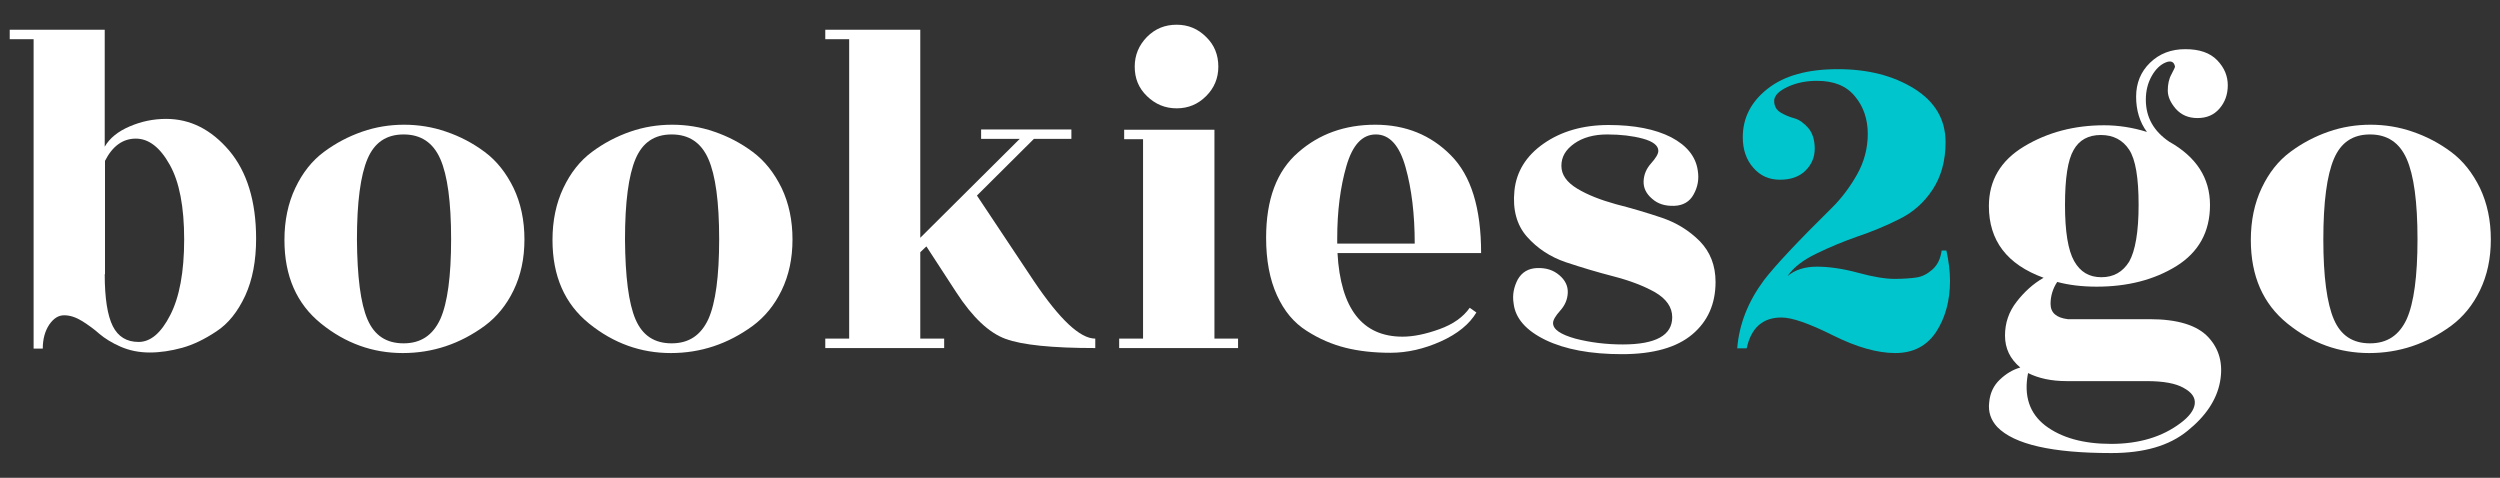 <?xml version="1.0" encoding="utf-8"?>
<!-- Generator: Adobe Illustrator 25.4.1, SVG Export Plug-In . SVG Version: 6.00 Build 0)  -->
<svg version="1.1" id="Layer_1" xmlns="http://www.w3.org/2000/svg" xmlns:xlink="http://www.w3.org/1999/xlink" width="900" height="172" x="0px" y="0px"
	 viewBox="0 0 900 172" enable-background="new 0 0 900 172" xml:space="preserve">
<rect x="0" y="0" width="900" height="172" fill="#333333" stroke="none"/>
<path fill="#FFFFFF" d="M77.9,119.3c-4.2,2.8-8.3,4.8-12.3,5.9c-4,1.1-7.9,1.7-11.7,1.7c-3.8,0-7.3-0.7-10.5-2.1
	c-3.2-1.4-5.7-3-7.6-4.6c-1.9-1.7-4-3.2-6.2-4.6c-2.3-1.4-4.4-2.1-6.5-2.1c-2.1,0-3.8,1.1-5.4,3.4c-1.5,2.3-2.3,5.1-2.3,8.6h-3.3
	V14.1H3.5v-3.4h34.2v42.1c1.8-3.1,4.8-5.5,9-7.3c4.2-1.8,8.5-2.7,13.1-2.7c8.7,0,16.2,3.8,22.7,11.4c6.4,7.6,9.7,18.2,9.7,31.7
	c0,8-1.3,14.8-3.9,20.5C85.6,112.2,82.2,116.5,77.9,119.3z M37.7,98.7c0,8.7,1,14.9,2.9,18.7c1.9,3.8,5,5.7,9.3,5.7
	c4.3,0,8.1-3.2,11.4-9.7c3.3-6.4,5-15.5,5-27.2c0-11.7-1.7-20.7-5.2-26.9c-3.5-6.3-7.6-9.4-12.2-9.4c-4.7,0-8.4,2.7-11.1,8V98.7z"/>
<path fill="#FFFFFF" d="M145,127.1c-10.8,0-20.6-3.5-29.4-10.6c-8.8-7.1-13.2-17.1-13.2-30.1c0-7,1.3-13.2,3.9-18.7
	c2.6-5.5,6-9.8,10.3-13c4.3-3.2,8.9-5.6,13.8-7.3c4.9-1.7,9.9-2.5,15.1-2.5c5.1,0,10.2,0.8,15.1,2.5c5,1.7,9.6,4.1,13.9,7.3
	c4.3,3.2,7.7,7.5,10.4,13c2.6,5.5,3.9,11.6,3.9,18.5s-1.3,12.9-3.9,18.3c-2.6,5.4-6.1,9.6-10.4,12.8
	C165.6,123.8,155.8,127.1,145,127.1z M132.3,115c2.5,5.8,6.8,8.6,13,8.6c6.2,0,10.5-2.9,13.2-8.7c2.6-5.8,3.9-15.4,3.9-28.8
	c0-13.4-1.3-23-3.9-28.9c-2.6-5.9-7-8.8-13.2-8.8c-6.2,0-10.5,2.9-13,8.8c-2.5,5.9-3.8,15.5-3.8,29
	C128.6,99.6,129.8,109.2,132.3,115z"/>
<path fill="#FFFFFF" d="M241.5,127.1c-10.8,0-20.6-3.5-29.4-10.6c-8.8-7.1-13.2-17.1-13.2-30.1c0-7,1.3-13.2,3.9-18.7
	c2.6-5.5,6-9.8,10.3-13c4.3-3.2,8.9-5.6,13.8-7.3c4.9-1.7,9.9-2.5,15.1-2.5c5.1,0,10.2,0.8,15.1,2.5c5,1.7,9.6,4.1,13.9,7.3
	c4.3,3.2,7.7,7.5,10.4,13c2.6,5.5,3.9,11.6,3.9,18.5s-1.3,12.9-3.9,18.3c-2.6,5.4-6.1,9.6-10.4,12.8
	C262.1,123.8,252.3,127.1,241.5,127.1z M228.8,115c2.5,5.8,6.8,8.6,13,8.6c6.2,0,10.5-2.9,13.2-8.7c2.6-5.8,3.9-15.4,3.9-28.8
	c0-13.4-1.3-23-3.9-28.9c-2.6-5.9-7-8.8-13.2-8.8c-6.2,0-10.5,2.9-13,8.8c-2.5,5.9-3.8,15.5-3.8,29
	C225.1,99.6,226.3,109.2,228.8,115z"/>
<path fill="#FFFFFF" d="M394.3,121.9v3.4c-15.5,0-26.3-1.1-32.3-3.3c-6-2.2-11.9-7.8-17.7-16.7l-10.8-16.6l-2.2,2.1v31.1h8.6v3.4
	h-42.8v-3.4h8.6V14.1h-8.6v-3.4h34.2v74.9l35.8-35.6h-13.9v-3.4h32.5v3.4h-13.5l-20.5,20.4l20.5,30.8
	C381.5,115,388.8,121.9,394.3,121.9z"/>
<path fill="#FFFFFF" d="M437.1,121.9h8.6v3.4h-42.8v-3.4h8.6V50.1h-6.8v-3.4h32.5V121.9z M438.6,24c0,4.2-1.5,7.7-4.4,10.6
	c-2.9,2.9-6.4,4.4-10.6,4.4c-4.2,0-7.7-1.5-10.7-4.4c-3-2.9-4.4-6.4-4.4-10.6c0-4.2,1.5-7.7,4.4-10.7c3-3,6.5-4.4,10.7-4.4
	c4.2,0,7.7,1.5,10.6,4.4C437.2,16.2,438.6,19.8,438.6,24z"/>
<path fill="#FFFFFF" d="M533.2,91.1h-51.7c1.1,20.1,9,30.1,23.4,30.1c3.9,0,8.3-0.9,13.3-2.7c5-1.8,8.6-4.4,10.9-7.7l2.4,1.7
	c-2.5,4.2-6.8,7.7-12.8,10.4c-6,2.7-12.1,4.1-18.1,4.1c-6,0-11.4-0.6-16.2-1.8s-9.5-3.2-14-6.1c-4.6-2.9-8.1-7.1-10.7-12.8
	c-2.6-5.7-3.9-12.6-3.9-20.7c0-13.8,3.8-24,11.5-30.7c7.6-6.7,16.9-10,27.8-10c10.9,0,20,3.7,27.2,11
	C529.6,63.2,533.2,74.9,533.2,91.1z M481.4,87.7h27.9c0-10.5-1.1-19.7-3.3-27.5c-2.2-7.9-5.8-11.8-10.7-11.8
	c-4.9,0-8.4,3.8-10.6,11.4c-2.2,7.6-3.3,16.3-3.3,26.1V87.7z"/>
<path fill="#FFFFFF" d="M584.2,124c11.9,0,17.8-3.3,17.8-9.8c0-3.6-2.1-6.6-6.2-9c-4.1-2.3-9.1-4.2-14.9-5.7
	c-5.8-1.5-11.5-3.2-17.2-5.1c-5.6-1.9-10.3-5-14-9.2c-3.7-4.2-5.2-9.8-4.5-16.6s4.2-12.5,10.5-16.9c6.3-4.4,14.1-6.7,23.4-6.7
	c9.3,0,16.8,1.5,22.5,4.4c5.7,3,8.9,7,9.6,12c0.5,3.1,0,5.9-1.5,8.6c-1.4,2.6-3.8,4-7,4.1c-3.3,0.1-5.9-0.7-8-2.6
	c-2.1-1.8-3.1-3.9-3-6.3c0.1-2.4,1-4.5,2.7-6.4c1.7-1.9,2.6-3.4,2.6-4.5c0-1.9-1.9-3.4-5.6-4.4c-3.7-1-8-1.5-12.8-1.5
	c-4.8,0-8.8,1.1-11.9,3.3c-3.1,2.2-4.6,4.8-4.6,8c0,3.2,1.9,5.9,5.7,8.2c3.8,2.3,8.5,4.1,13.9,5.6c5.5,1.4,10.9,3,16.3,4.8
	c5.4,1.8,10,4.6,13.9,8.5c3.8,3.9,5.7,8.8,5.7,14.7c0,7.9-2.8,14.2-8.4,18.9c-5.6,4.7-14,7.1-25.3,7.1s-20.4-1.7-27.5-5.1
	c-7-3.4-10.9-7.8-11.5-13.2c-0.5-3.1,0.1-5.9,1.5-8.6c1.5-2.6,3.8-4,7-4.1c3.2-0.1,5.8,0.7,8,2.6c2.1,1.8,3.1,3.9,3,6.3
	c-0.1,2.4-1,4.5-2.7,6.4c-1.7,1.9-2.6,3.4-2.6,4.5c0,2.3,2.7,4.1,8,5.6C572.5,123.3,578.2,124,584.2,124z"/>
<path fill="#01C5CD" d="M702,101.1c0,7.2-1.7,13.3-5,18.4c-3.4,5.1-8.3,7.6-14.7,7.6c-6.4,0-13.9-2.1-22.5-6.4
	c-8.6-4.3-14.7-6.4-18.5-6.4c-6.7,0-10.9,3.7-12.5,11.1h-3.4c0.7-8.7,3.9-16.8,9.6-24.5c3.9-5.1,12.1-13.9,24.6-26.2
	c3.3-3.3,6.3-7.2,8.9-11.8c2.6-4.6,3.9-9.5,3.9-14.7c0-5.2-1.5-9.8-4.6-13.5c-3.1-3.8-7.6-5.6-13.7-5.6c-3.9,0-7.4,0.7-10.6,2.2
	c-3.2,1.5-4.8,3.2-4.8,5c0,1.9,0.8,3.3,2.3,4.2c1.5,0.9,3.2,1.6,5,2.1c1.8,0.5,3.4,1.7,5,3.5c1.5,1.8,2.3,4.3,2.3,7.4
	c0,3.1-1.1,5.7-3.3,7.9c-2.2,2.2-5.3,3.3-9.2,3.3c-3.9,0-7.1-1.4-9.6-4.3c-2.5-2.8-3.8-6.5-3.8-11c0-7,3-12.8,9-17.5
	c6-4.7,14.4-7,25.2-7c10.8,0,19.9,2.3,27.5,7c7.5,4.7,11.3,11.1,11.3,19.3c0,6.7-1.6,12.4-4.7,17.1c-3.1,4.7-7.1,8.2-12,10.6
	c-4.8,2.4-9.8,4.5-14.9,6.2c-5.1,1.8-10,3.8-14.9,6.2c-4.8,2.3-8.3,5-10.4,8.1c2.7-2.3,6.3-3.4,10.6-3.4c4.3,0,9.3,0.7,14.8,2.2
	c5.5,1.5,9.9,2.2,13.1,2.2c3.2,0,5.8-0.2,7.9-0.5c2.1-0.3,4-1.3,5.8-2.9c1.8-1.6,2.9-3.9,3.3-6.8h1.7C701.5,93.9,702,97.5,702,101.1
	z"/>
<path fill="#FFFFFF" d="M738.2,109.4c0,3.2,2.1,5,6.2,5.5h29.4c10.2,0,17.2,2.2,21.2,6.5c4,4.3,5.4,9.7,4.2,16.1
	c-1.2,6.4-5.1,12.3-11.7,17.6c-6.6,5.4-15.7,8-27.4,8c-21.3,0-35-3.1-41.1-9.4c-2.3-2.5-3.3-5.4-2.9-8.8c0.3-3.4,1.6-6.1,3.8-8.2
	c2.2-2.1,4.6-3.6,7.4-4.4c-3.7-3.1-5.5-6.9-5.5-11.5s1.4-8.6,4.2-12.2c2.8-3.6,6-6.5,9.7-8.6C722.5,95.2,716,86.6,716,74.2
	c0-9.2,4.2-16.4,12.7-21.5c8.5-5.1,18.1-7.6,28.8-7.6c5.1,0,10.3,0.8,15.4,2.4c-2.6-3.5-3.9-7.8-3.9-12.7c0-4.9,1.7-9,5-12.2
	c3.4-3.3,7.6-4.9,12.7-4.9c5.1,0,8.9,1.3,11.5,4c2.6,2.7,3.8,5.7,3.8,9c0,3.3-1,6.1-3,8.4c-2,2.3-4.6,3.4-7.9,3.4s-5.8-1.1-7.8-3.3
	c-1.9-2.2-2.9-4.4-2.9-6.6c0-2.2,0.4-4.2,1.3-5.8c0.9-1.7,1.3-2.6,1.3-2.8c-0.3-1.8-1.5-2.3-3.4-1.5c-1.9,0.8-3.6,2.4-5,4.9
	c-1.4,2.5-2.1,5.3-2.1,8.5c0,6.3,2.8,11.3,8.4,15.1c9.8,5.5,14.7,13.1,14.7,22.8c0,9.7-4.1,17-12.1,22c-8.1,5-17.7,7.4-28.7,7.4
	c-5.4,0-10.1-0.6-14.2-1.7C739,103.9,738.2,106.6,738.2,109.4z M772.8,137.2H744c-5.5,0-10.1-1-13.9-2.9c-1.6,8.2,0.5,14.5,6.2,18.9
	c5.8,4.4,13.7,6.6,23.7,6.6c10,0,18.4-2.5,25-7.5c3.1-2.3,4.8-4.6,5.1-6.8c0.3-2.3-1-4.2-3.9-5.8C783.3,138,778.8,137.2,772.8,137.2
	z M769.9,73.8c0-9.8-1.1-16.4-3.4-19.9c-2.3-3.5-5.7-5.3-10.2-5.3c-4.5,0-7.8,1.8-9.8,5.4c-2.1,3.6-3.1,10.2-3.1,19.8
	c0,9.6,1.1,16.3,3.3,20.2c2.2,3.9,5.4,5.8,9.8,5.8c4.4,0,7.7-1.9,10-5.6C768.7,90.3,769.9,83.5,769.9,73.8z"/>
<path fill="#FFFFFF" d="M852.9,127.1c-10.8,0-20.6-3.5-29.4-10.6c-8.8-7.1-13.2-17.1-13.2-30.1c0-7,1.3-13.2,3.9-18.7
	c2.6-5.5,6-9.8,10.3-13c4.3-3.2,8.9-5.6,13.8-7.3c4.9-1.7,9.9-2.5,15.1-2.5c5.1,0,10.2,0.8,15.1,2.5c5,1.7,9.6,4.1,13.9,7.3
	c4.3,3.2,7.7,7.5,10.4,13c2.6,5.5,3.9,11.6,3.9,18.5s-1.3,12.9-3.9,18.3c-2.6,5.4-6.1,9.6-10.4,12.8
	C873.5,123.8,863.7,127.1,852.9,127.1z M840.2,115c2.5,5.8,6.8,8.6,13,8.6c6.2,0,10.5-2.9,13.2-8.7c2.6-5.8,3.9-15.4,3.9-28.8
	c0-13.4-1.3-23-3.9-28.9c-2.6-5.9-7-8.8-13.2-8.8c-6.2,0-10.5,2.9-13,8.8c-2.5,5.9-3.8,15.5-3.8,29
	C836.4,99.6,837.7,109.2,840.2,115z"/>
</svg>
